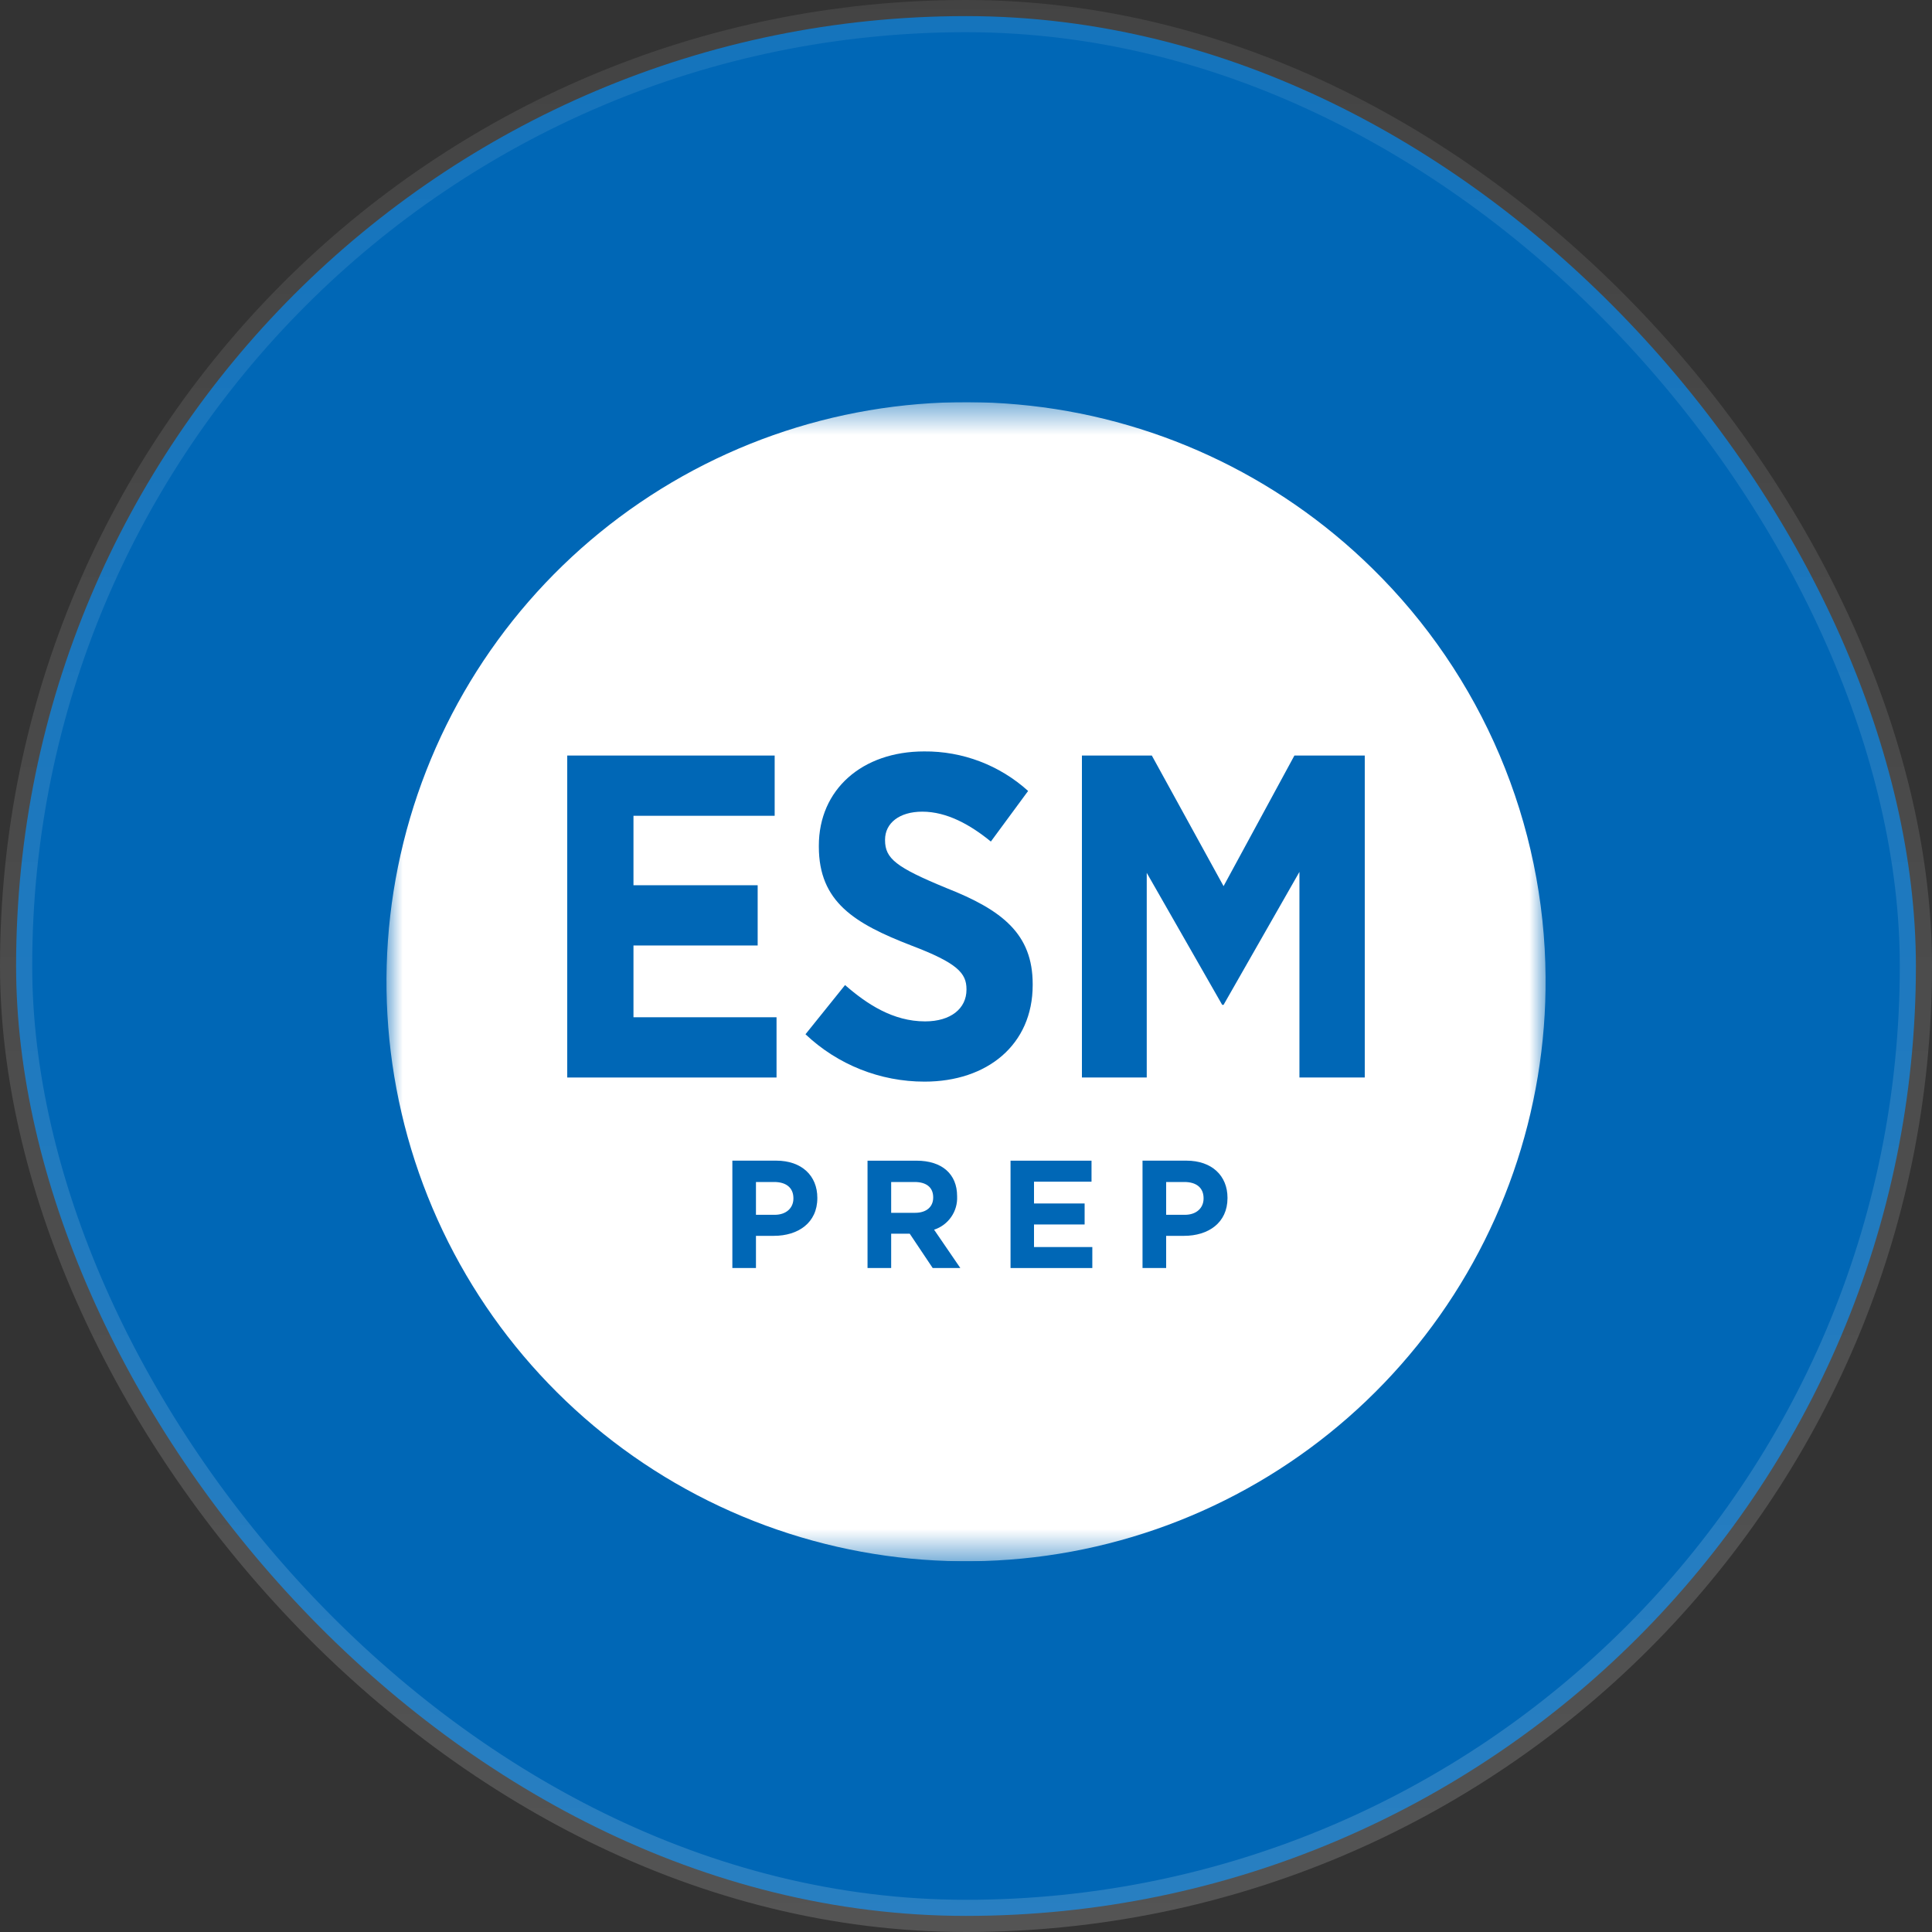 <svg width="60" height="60" viewBox="0 0 60 60" fill="none" xmlns="http://www.w3.org/2000/svg">
<rect x="0" y="0" width="60" height="60" fill="#333333" stroke="none"/>
<rect x="0.5" y="0.5" width="59" height="59" rx="29.5" fill="#0067B6"/>
<rect x="0.5" y="0.5" width="59" height="59" rx="29.5" stroke="url(#paint0_linear_564_3807)"/>
<g clip-path="url(#clip0_564_3807)">
<mask id="mask0_564_3807" style="mask-type:luminance" maskUnits="userSpaceOnUse" x="12" y="12" width="36" height="37">
<path d="M48 12.488H12V48.488H48V12.488Z" fill="white"/>
</mask>
<g mask="url(#mask0_564_3807)">
<path fill-rule="evenodd" clip-rule="evenodd" d="M42.621 17.655C39.652 14.735 35.763 12.935 31.615 12.562C27.468 12.188 23.32 13.264 19.877 15.607C16.434 17.949 13.91 21.413 12.734 25.407C11.559 29.402 11.805 33.681 13.431 37.515C15.056 41.348 17.961 44.5 21.649 46.432C25.338 48.364 29.583 48.958 33.66 48.111C37.737 47.265 41.394 45.031 44.009 41.79C46.624 38.549 48.034 34.502 47.999 30.338C47.983 27.974 47.499 25.637 46.576 23.46C45.653 21.283 44.309 19.31 42.621 17.655Z" fill="white"/>
<path fill-rule="evenodd" clip-rule="evenodd" d="M29.009 38.189C29.225 38.119 29.412 37.98 29.541 37.793C29.671 37.606 29.735 37.382 29.724 37.155V37.146C29.724 36.46 29.252 36.046 28.466 36.046H26.942V39.38H27.676V38.313H28.252L28.966 39.38H29.824L29.009 38.189ZM28.981 37.193C28.981 37.475 28.776 37.665 28.419 37.665H27.676V36.708H28.405C28.762 36.708 28.981 36.87 28.981 37.184V37.193Z" fill="#0067B6"/>
<path fill-rule="evenodd" clip-rule="evenodd" d="M24.106 36.045H22.744V39.38H23.477V38.38H24.035C24.782 38.38 25.383 37.98 25.383 37.208V37.198C25.383 36.517 24.902 36.045 24.106 36.045ZM24.64 37.222C24.64 37.508 24.425 37.727 24.058 37.727H23.477V36.708H24.044C24.411 36.708 24.64 36.884 24.64 37.212L24.64 37.222Z" fill="#0067B6"/>
<path fill-rule="evenodd" clip-rule="evenodd" d="M33.923 39.38H31.383V36.046H33.898V36.698H32.112V37.375H33.684V38.027H32.112V38.728H33.923V39.38Z" fill="#0067B6"/>
<path fill-rule="evenodd" clip-rule="evenodd" d="M36.844 36.045H35.482V39.38H36.216V38.38H36.773C37.521 38.38 38.121 37.98 38.121 37.208V37.198C38.121 36.517 37.64 36.045 36.845 36.045M37.378 37.222C37.378 37.508 37.164 37.727 36.797 37.727H36.216V36.708H36.783C37.15 36.708 37.378 36.884 37.378 37.212L37.378 37.222Z" fill="#0067B6"/>
<path fill-rule="evenodd" clip-rule="evenodd" d="M17.616 23.464H24.058V25.335H19.673V27.492H23.53V29.363H19.673V31.592H24.116V33.463H17.616V23.464Z" fill="#0067B6"/>
<path fill-rule="evenodd" clip-rule="evenodd" d="M28.715 33.591C27.338 33.593 26.014 33.066 25.015 32.12L26.244 30.592C26.915 31.177 27.729 31.72 28.729 31.72C29.529 31.72 30.015 31.32 30.015 30.735V30.72C30.015 30.22 29.729 29.906 28.3 29.363C26.529 28.678 25.43 28.006 25.43 26.292V26.264C25.43 24.521 26.772 23.336 28.701 23.336C29.893 23.326 31.045 23.764 31.929 24.564L30.772 26.135C30.143 25.621 29.415 25.207 28.643 25.207C27.929 25.207 27.486 25.564 27.486 26.078V26.092C27.486 26.664 27.829 26.935 29.386 27.577C31.129 28.263 32.071 29.006 32.071 30.563V30.591C32.071 32.448 30.657 33.591 28.714 33.591" fill="#0067B6"/>
<path fill-rule="evenodd" clip-rule="evenodd" d="M42.384 33.463H40.355V27.078L37.999 31.206H37.956L35.613 27.107V33.463H33.6V23.464H35.771L37.999 27.52L40.199 23.464H42.384V33.463Z" fill="#0067B6"/>
</g>
</g>
<defs>
<linearGradient id="paint0_linear_564_3807" x1="30" y1="0" x2="30" y2="60" gradientUnits="userSpaceOnUse">
<stop stop-color="white" stop-opacity="0.08"/>
<stop offset="1" stop-color="white" stop-opacity="0.16"/>
</linearGradient>
<clipPath id="clip0_564_3807">
<rect width="36" height="36" fill="white" transform="translate(12 12.488)"/>
</clipPath>
</defs>
</svg>
